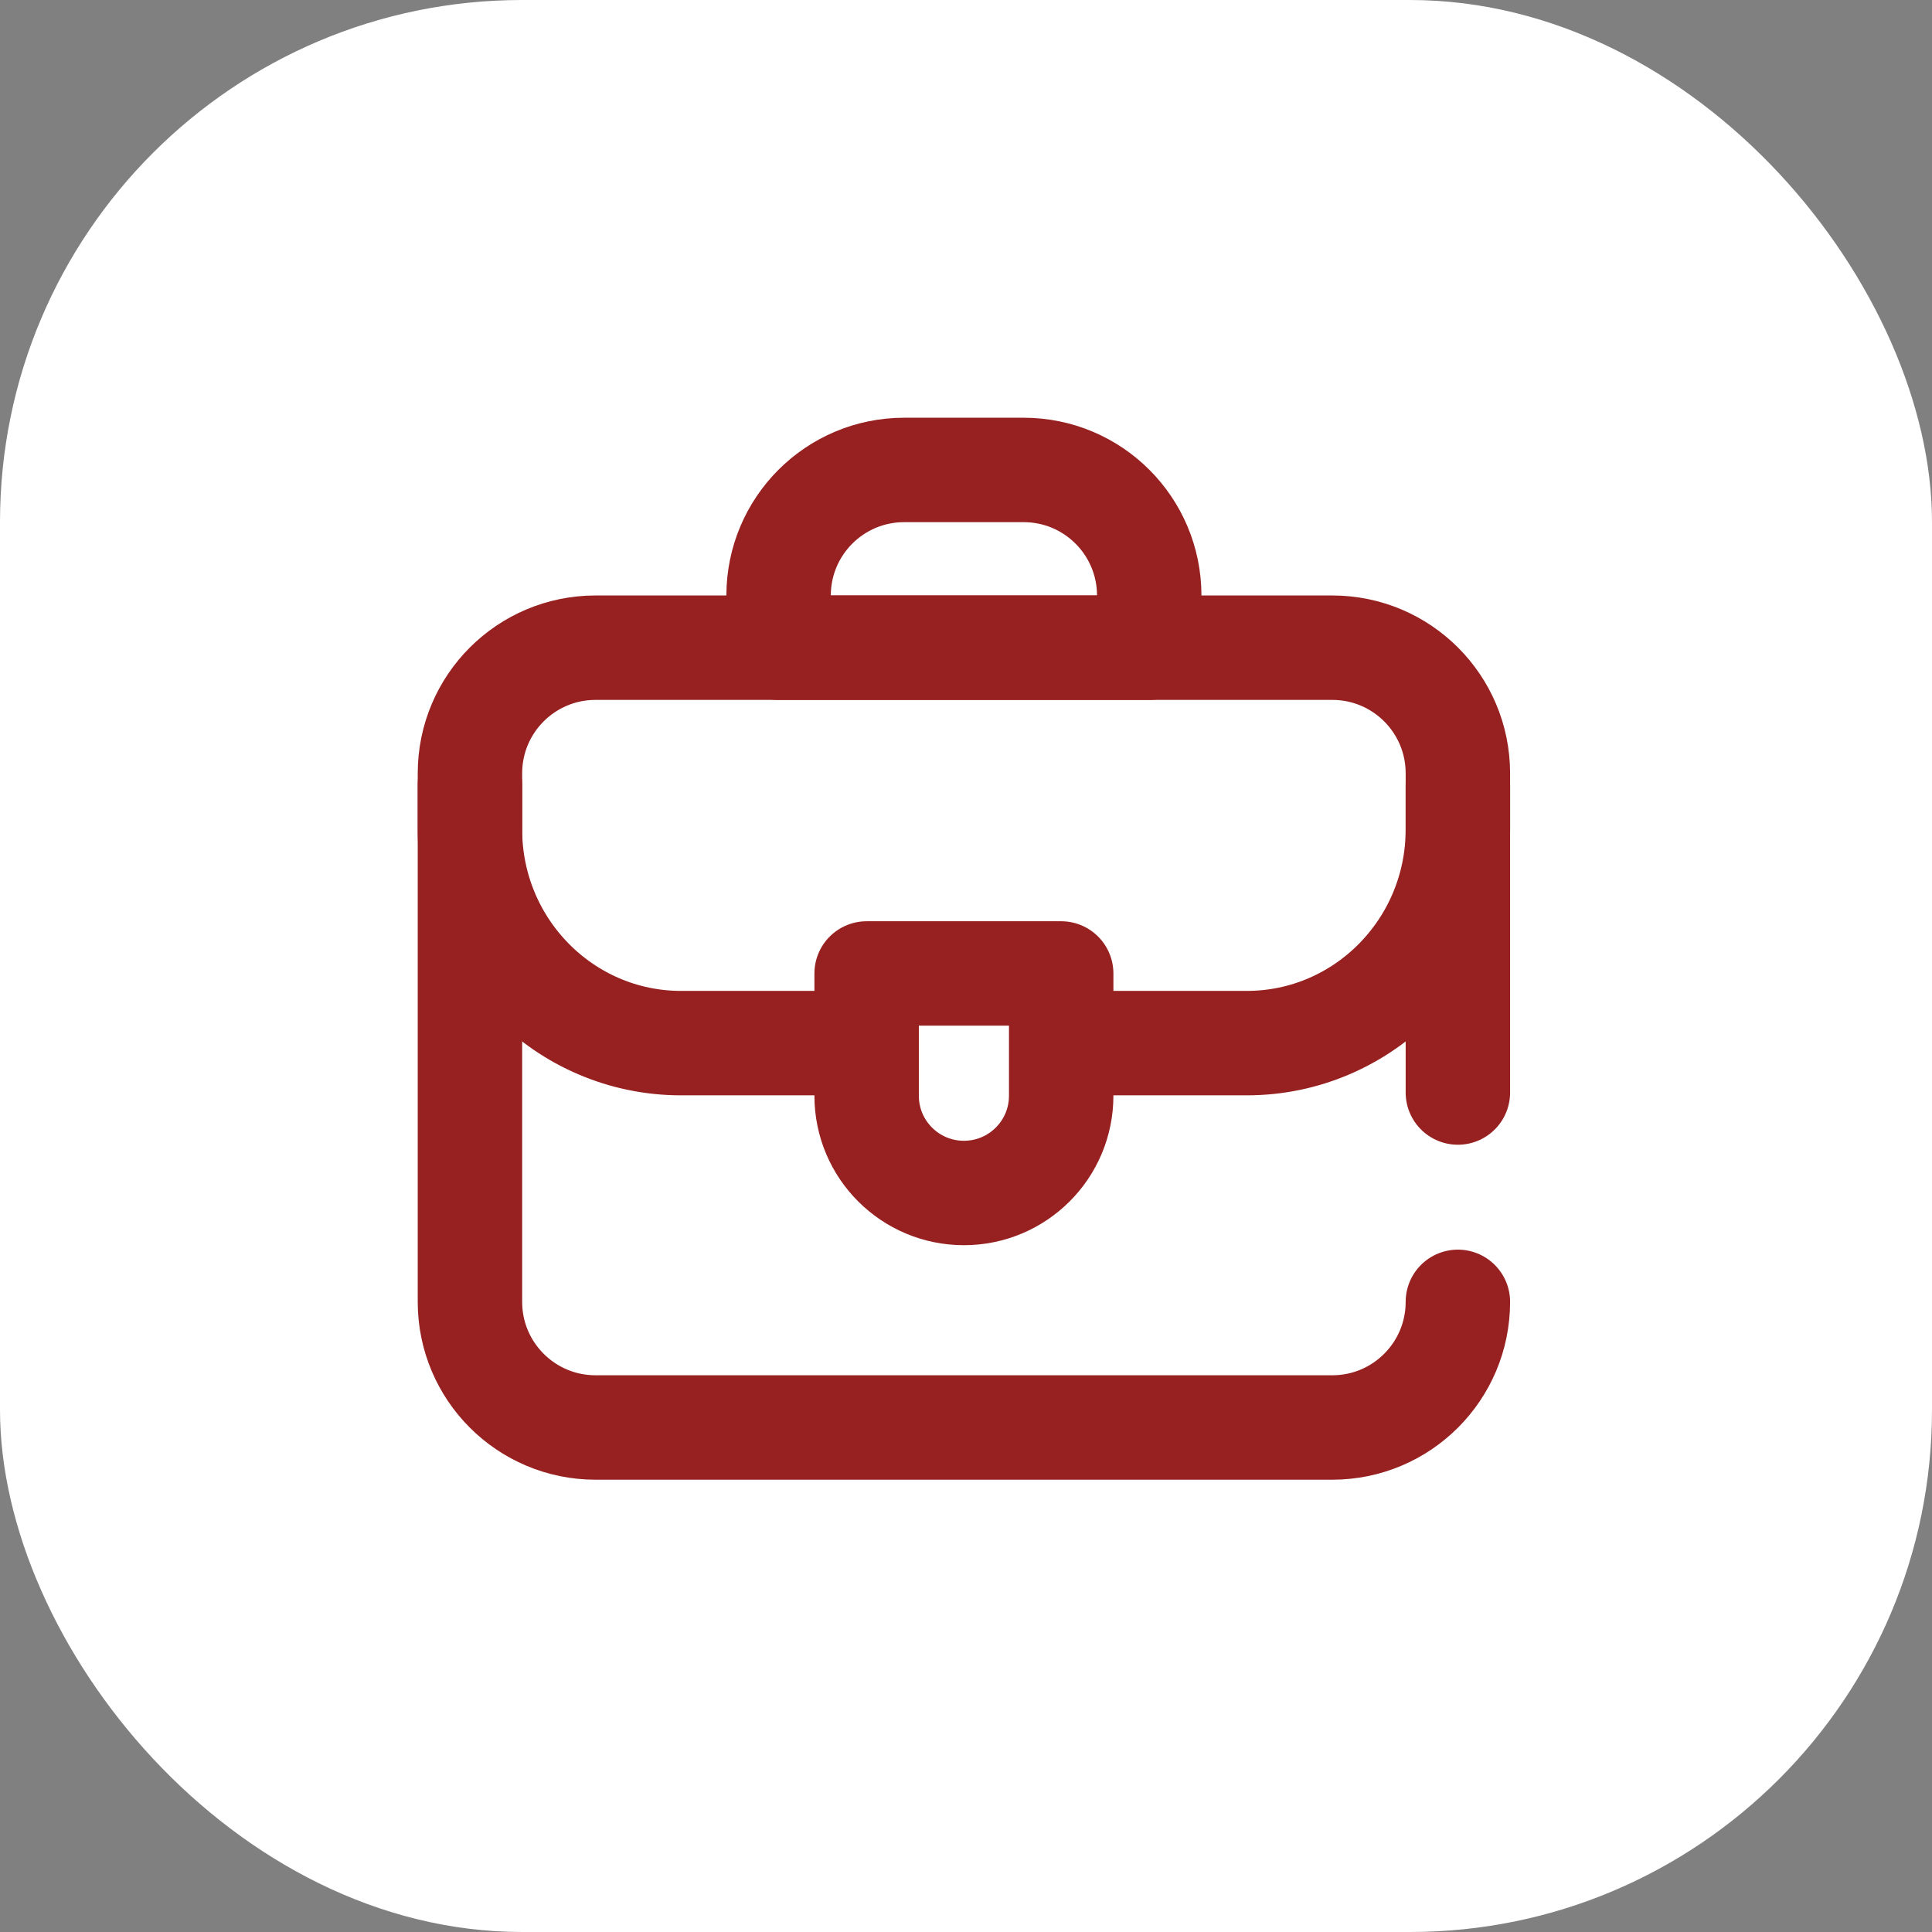 <?xml version="1.0" encoding="UTF-8"?> <svg xmlns="http://www.w3.org/2000/svg" width="37" height="37" viewBox="0 0 37 37" fill="none"><rect x="0" y="0" width="37" height="37" fill="#808080" stroke="none"/><rect width="37" height="37" rx="10" fill="white"></rect><path d="M16.515 19.977H13.044C10.81 19.977 9 18.145 9 15.885V15.032" stroke="#972121" stroke-width="2" stroke-miterlimit="10" stroke-linecap="round" stroke-linejoin="round"></path><path d="M27.92 15.032V15.885C27.92 18.145 26.109 19.977 23.876 19.977H20.404" stroke="#972121" stroke-width="2" stroke-miterlimit="10" stroke-linecap="round" stroke-linejoin="round"></path><path d="M22.009 12.404H14.911V11.405C14.911 10.077 15.987 9 17.316 9H19.604C20.933 9 22.009 10.077 22.009 11.405V12.404Z" stroke="#972121" stroke-width="2" stroke-miterlimit="10" stroke-linecap="round" stroke-linejoin="round"></path><path d="M18.46 22.847C17.431 22.847 16.597 22.014 16.597 20.985V18.643H20.323V20.985C20.323 22.014 19.489 22.847 18.46 22.847Z" stroke="#972121" stroke-width="2" stroke-miterlimit="10" stroke-linecap="round" stroke-linejoin="round"></path><path d="M27.92 20.923V14.809C27.92 13.48 26.843 12.404 25.515 12.404H11.405C10.077 12.404 9 13.48 9 14.809V24.933C9 26.261 10.077 27.338 11.405 27.338H25.515C26.843 27.338 27.92 26.261 27.92 24.933V24.932" stroke="#972121" stroke-width="2" stroke-miterlimit="10" stroke-linecap="round" stroke-linejoin="round"></path></svg> 